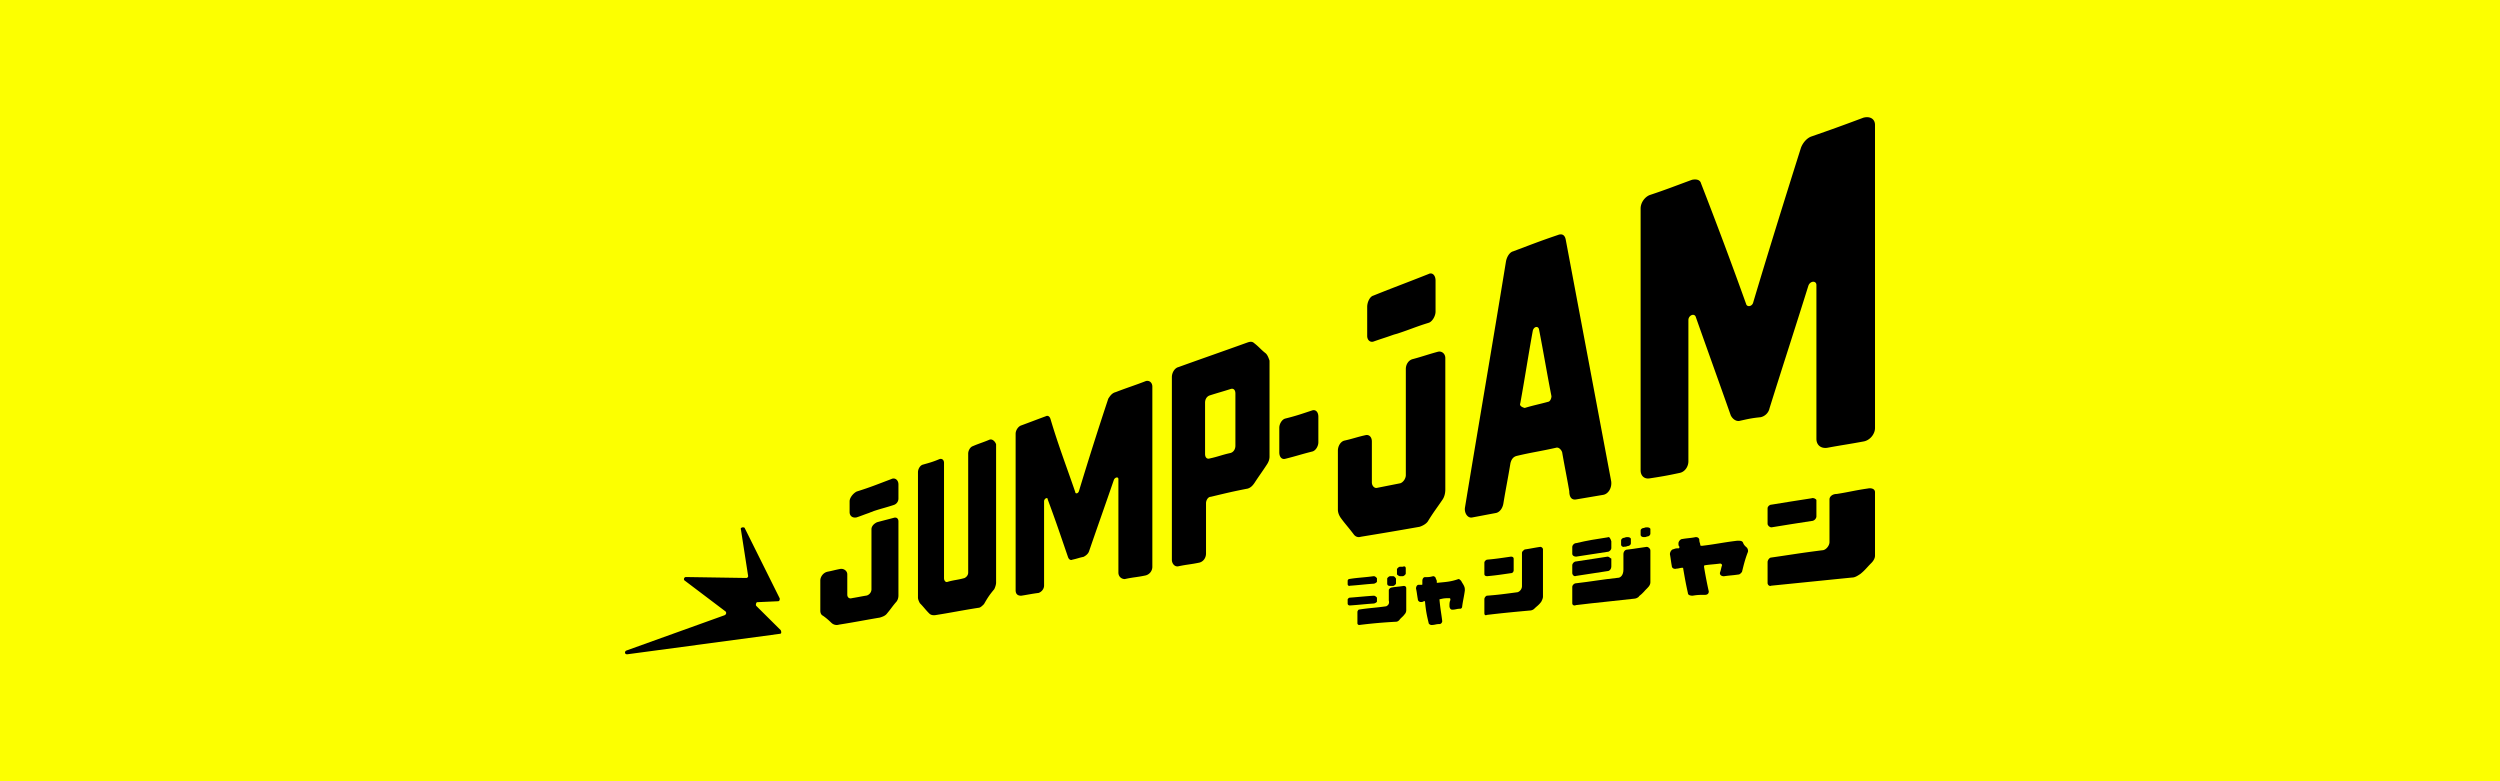 <svg xmlns="http://www.w3.org/2000/svg" xmlns:xlink="http://www.w3.org/1999/xlink" width="256" height="80" viewBox="0 0 256 80">
    <rect x="0" y="0" width="256" height="80" fill="#808080" stroke="none"/>
    <defs>
        <path id="a" d="M0 0h256v80H0z"/>
    </defs>
    <g fill="none" fill-rule="evenodd">
        <mask id="b" fill="#fff">
            <use xlink:href="#a"/>
        </mask>
        <use fill="#FCFF00" xlink:href="#a"/>
        <g fill="#000" fill-rule="nonzero" mask="url(#b)">
            <path d="M164.61 55.026c-1.269.197-1.951.296-3.22.592-.195 0-.39.197-.39.395v.69c0 .198.195.297.39.297 1.269-.197 1.951-.296 3.22-.494.195 0 .39-.197.39-.394v-.691c-.098-.297-.195-.494-.39-.395M166.667 55c-.167 0-.167 0-.334.066-.166 0-.333.13-.333.262v.458c0 .131.167.262.333.197.167 0 .167 0 .334-.066.166 0 .333-.13.333-.262v-.458c0-.131-.167-.197-.333-.197M168.333 55c.167 0 .167 0 .334-.063.166 0 .333-.124.333-.312v-.438c0-.124-.167-.187-.333-.187-.167 0-.167 0-.334.063-.166 0-.333.124-.333.25v.437c0 .188.167.25.333.25M164.61 57c-1.269.197-1.951.296-3.22.493-.195 0-.39.198-.39.395v.79c0 .197.195.394.39.296 1.269-.198 1.951-.296 3.22-.494.195 0 .39-.197.39-.493v-.79c-.098 0-.195-.197-.39-.197"/>
            <path d="M165.667 59.168c-1.715.186-2.667.373-4.286.56-.19 0-.381.186-.381.372v1.677c0 .186.19.28.381.186 2.286-.28 3.524-.372 5.905-.652.19 0 .476-.093.571-.28.381-.279.476-.465.857-.838.19-.186.286-.373.286-.559v-3.261c0-.187-.19-.373-.381-.373-.762.093-1.143.186-2 .28-.19 0-.38.186-.38.465v1.584c0 .56-.287.84-.572.84M185.5 51.025c-1.7.28-2.5.372-4.1.651-.2 0-.4.186-.4.372v1.58c0 .186.2.372.4.372 1.6-.279 2.4-.372 4.1-.65.3 0 .5-.28.5-.465V51.21c0-.093-.3-.279-.5-.186"/>
            <path d="M187.339 51.14v4.371c0 .372-.373.837-.746.837-2.237.28-3.262.465-5.22.744-.187 0-.373.28-.373.465v2.14c0 .185.186.371.373.278 2.796-.279 5.5-.558 8.296-.837.28 0 .56-.186.84-.372.466-.372.652-.65 1.118-1.116.187-.186.373-.465.373-.744v-6.51c0-.279-.28-.465-.746-.372-1.305.186-1.957.372-3.17.558-.465 0-.745.28-.745.558M174.106 55.803c0-.174-.097-.26-.097-.52 0-.173-.194-.347-.485-.26-.486.087-.777.087-1.262.173-.194 0-.388.26-.388.433 0 .174 0 .26.097.347 0 .087 0 .173-.097.173-.195 0-.292 0-.486.087-.194 0-.388.26-.388.52.097.52.097.692.194 1.212 0 .173.194.347.485.26.195 0 .389-.087.583-.087.097 0 .097 0 .097.087.194 1.126.291 1.646.485 2.512 0 .173.194.26.486.26.485-.087.776-.087 1.262-.087.29 0 .388-.173.388-.346a44.024 44.024 0 0 1-.485-2.512c0-.087 0-.173.097-.173.582-.087.873-.087 1.553-.174.097 0 .194.087.194.174-.097.26-.097.433-.194.693-.097.26.097.433.388.433.582-.087.874-.087 1.456-.174.194 0 .291-.173.388-.26.195-.779.292-1.212.583-1.992.097-.173 0-.433-.097-.52-.194-.173-.291-.26-.389-.52-.097-.172-.29-.172-.582-.172-1.456.173-2.136.346-3.592.52-.097 0-.194 0-.194-.087M140.667 59c-1 .14-1.556.14-2.445.28-.11 0-.222.07-.222.21v.35c0 .07.111.211.222.14 1-.07 1.445-.14 2.445-.21.11 0 .333-.14.333-.21v-.35c-.111-.14-.222-.21-.333-.21M142.65 59h-.3c-.1 0-.3.167-.3.25v.5c0 .167.1.25.3.25h.3c.1 0 .3-.167.3-.25v-.5c-.1-.167-.2-.25-.3-.25M143.35 59h.3c.1 0 .3-.176.3-.263v-.527c0-.176-.1-.263-.3-.176h-.3c-.1 0-.3.176-.3.264v.526c.1.088.2.176.3.176M140.667 61c-1 .067-1.556.133-2.445.2-.11 0-.222.133-.222.2v.4c0 .133.111.2.222.2 1-.067 1.445-.133 2.445-.2.11 0 .333-.133.333-.2v-.4c-.111-.133-.222-.2-.333-.2"/>
            <path d="M141.946 62.083c-1.16.167-1.696.167-2.767.334-.09 0-.179.166-.179.25v1.166c0 .084.09.167.179.167a51.972 51.972 0 0 1 3.75-.333c.178 0 .267-.084.357-.167.178-.25.357-.333.535-.583A.615.615 0 0 0 144 62.5v-2.25c0-.167-.09-.25-.268-.25-.536.083-.803.083-1.25.167-.09 0-.268.166-.268.25V61.5c.09.333-.089.5-.268.583M154.71 57c-1.065.154-1.549.23-2.42.308-.096 0-.29.154-.29.307v1.154c0 .154.097.231.29.231.871-.077 1.355-.154 2.42-.308.193 0 .29-.154.29-.307V57.23c0-.154-.097-.231-.29-.231"/>
            <path d="M155.85 56.625v3.393c0 .268-.178.536-.447.625-1.343.179-1.97.268-3.134.357-.09 0-.269.18-.269.358v1.428c0 .179.09.268.269.179 1.522-.179 2.418-.268 4.388-.447.179 0 .358-.089.447-.178.27-.268.448-.357.717-.714.09-.179.179-.358.179-.536v-4.822c0-.179-.18-.268-.269-.268-.627.09-.985.179-1.612.268-.09.09-.268.178-.268.357M147.13 59.686c0-.196 0-.294-.093-.392 0-.196-.185-.294-.278-.294-.37.098-.463.098-.833.098-.185 0-.278.196-.278.392v.294c0 .098 0 .098-.092.098h-.278c-.185 0-.278.196-.278.393.093.392.093.588.185 1.078 0 .196.185.294.278.294.185 0 .185 0 .37-.098 0 0 .093 0 .093.098.093.98.185 1.373.37 2.157 0 .098.185.196.278.196.37 0 .463-.098.833-.098.186 0 .278-.196.278-.294-.092-.784-.185-1.177-.278-2.157 0-.098 0-.098.093-.098.37-.098.556-.098.926-.098.093 0 .093.098.093.196-.093.196-.093.392-.093.588 0 .196.093.392.278.392.37 0 .463-.098.833-.098.093 0 .185-.098.185-.196.093-.686.185-.98.278-1.666 0-.196 0-.295-.093-.49-.092-.197-.185-.295-.277-.49-.093-.099-.186-.197-.278-.197-.833.294-1.296.294-2.222.392 0 .098 0 0 0 0M184.43 15.095c-1.66 5.25-3.322 10.591-4.892 15.84-.092.46-.646.553-.738.185a487.422 487.422 0 0 0-4.615-12.341c-.093-.368-.462-.46-.923-.368-1.754.644-2.677 1.013-4.339 1.565-.461.184-.923.737-.923 1.382v26.799c0 .553.37.921.923.829 1.2-.184 1.754-.276 3.046-.553.554-.092.923-.644.923-1.197V32.777c0-.46.554-.736.739-.368 1.2 3.407 2.4 6.723 3.6 10.13.184.369.554.645.923.553.83-.184 1.2-.276 2.123-.369.461-.092.83-.46.923-.92 1.292-4.145 2.677-8.381 3.97-12.525.184-.553.83-.553.83-.092v15.748c0 .644.462 1.013 1.108.92 1.477-.276 2.215-.368 3.692-.644.646-.092 1.2-.737 1.2-1.381V12.793c0-.645-.554-.921-1.2-.737-2.215.829-3.23 1.197-5.354 1.934-.461.184-.83.645-1.015 1.105M161.426 51.136l2.738-.463c.548-.093.913-.742.822-1.39l-4.656-24.749c-.091-.463-.365-.648-.822-.463-1.917.649-2.83 1.02-4.564 1.668-.365.093-.64.557-.73 1.02-1.37 8.435-2.83 16.87-4.2 25.211-.091.556.274 1.113.73 1.02 1.005-.186 1.461-.278 2.465-.464.365-.092.64-.463.73-.927.275-1.668.457-2.502.731-4.17.091-.371.274-.65.639-.742 1.552-.37 2.374-.463 4.017-.834.274-.093.548.185.639.463.274 1.576.456 2.41.73 3.986 0 .649.274.927.73.834m-5.75-9.825c.456-2.503.82-4.912 1.277-7.415.092-.463.548-.556.64-.185.456 2.317.821 4.541 1.277 6.859 0 .185-.09.463-.273.556-1.005.278-1.552.37-2.465.649-.366-.093-.548-.279-.457-.464M140.628 34.981c.808-.288 1.167-.384 1.975-.673.269-.096.359-.096.628-.192 1.166-.384 1.795-.673 3.051-1.057.359-.097.718-.673.718-1.154v-3.173c0-.577-.359-.865-.718-.673-2.423.962-3.5 1.346-5.654 2.212-.359.096-.628.673-.628 1.153v2.98c0 .385.27.674.628.577M143.957 37.783v10.866c0 .372-.282.743-.564.836l-2.35.465c-.282.093-.564-.186-.564-.558v-4.18c0-.464-.282-.742-.658-.65-.847.186-1.317.372-2.163.558-.376.093-.658.557-.658 1.022v6.037c0 .278.094.557.282.836.47.65.752.928 1.316 1.672.188.278.47.371.752.278 2.257-.371 3.385-.557 6.018-1.022.282-.092.658-.278.846-.557.564-.929.94-1.393 1.504-2.229.188-.279.282-.65.282-1.022V36.668c0-.464-.376-.743-.752-.65-1.034.278-1.504.464-2.539.743-.47.093-.752.557-.752 1.022M131.609 46.982c1.13-.28 1.652-.468 2.782-.75.348-.093.609-.561.609-.936v-2.622c0-.469-.26-.75-.609-.656-1.13.375-1.652.562-2.782.843-.348.094-.609.562-.609.937v2.528c0 .469.26.75.609.656M129.612 36.184c-.486-.374-.68-.655-1.165-1.029-.195-.187-.389-.187-.68-.094-2.33.843-4.757 1.685-7.087 2.527-.389.093-.68.561-.68 1.029V57.33c0 .375.291.749.68.655.873-.187 1.262-.187 2.136-.374.388-.093.68-.468.68-.935v-5.147c0-.28.193-.655.485-.655 1.553-.374 2.33-.561 3.786-.842.291-.093.485-.28.68-.561.485-.749.776-1.123 1.262-1.872.194-.28.291-.56.291-.842v-9.824c-.097-.28-.194-.562-.388-.749m-5.729 4.304c.874-.28 1.263-.374 2.136-.655.292-.093.486.094.486.468v5.334c0 .374-.194.655-.486.748-.873.187-1.262.374-2.136.562-.29.093-.485-.094-.485-.468v-5.24c0-.374.194-.655.485-.749M113.49 40.819a367.793 367.793 0 0 0-3.007 9.474c-.094.285-.376.285-.376.095-.845-2.463-1.785-4.927-2.537-7.485-.093-.284-.281-.379-.47-.284-1.033.379-1.503.568-2.536.947-.282.095-.564.474-.564.853v16.013c0 .379.188.568.564.568.657-.095 1.033-.19 1.785-.284.282-.095.564-.38.564-.758v-8.622c0-.285.376-.474.376-.19.845 2.274 1.221 3.411 2.067 5.875.094.284.282.379.47.284.47-.095.657-.19 1.127-.284.188-.095.47-.285.564-.569.845-2.463 1.691-4.832 2.537-7.296.094-.284.47-.379.47-.094v9.57c0 .378.281.663.657.663.846-.19 1.316-.19 2.161-.38a.909.909 0 0 0 .658-.852V39.587c0-.38-.282-.663-.658-.569-1.221.474-1.879.664-3.1 1.137-.376.095-.564.38-.752.664M101.333 45.019c-.666.285-1.047.38-1.714.666-.286.095-.476.475-.476.76v12.179c0 .285-.19.475-.381.57-.667.19-1.048.19-1.714.381-.19.095-.381-.095-.381-.38V47.396c0-.285-.19-.476-.477-.38-.666.285-1.047.38-1.714.57-.286.096-.476.476-.476.762v12.843c0 .19.095.38.19.571.381.38.572.666.953 1.047.19.19.38.19.571.19 1.81-.285 2.667-.476 4.476-.761.191 0 .381-.19.572-.38.38-.667.571-.952 1.048-1.523.095-.19.19-.476.19-.666V45.494c-.095-.285-.381-.57-.667-.475M87.727 52.977c.546-.182.728-.273 1.273-.456.182-.09.273-.09.455-.182.818-.273 1.272-.365 2.09-.638a.685.685 0 0 0 .455-.638v-1.459c0-.456-.364-.73-.727-.547-1.455.547-2.091.82-3.546 1.276-.363.183-.727.639-.727 1.003v1.094c0 .456.364.638.727.547M89.238 54.199v6.149c0 .27-.19.542-.476.633-.572.09-.952.18-1.524.27-.286.091-.476-.09-.476-.36v-2.08c0-.362-.381-.633-.762-.543-.476.09-.762.18-1.238.271-.476.09-.762.543-.762.904v3.075c0 .271.095.452.286.542.38.272.571.452.857.724.19.18.476.27.762.18 1.714-.27 2.571-.452 4.19-.723.286-.09.572-.18.762-.452.381-.452.476-.633.857-1.085.19-.18.286-.452.286-.723v-7.596c0-.271-.19-.452-.476-.361-.667.18-1.048.27-1.714.452-.381.18-.572.452-.572.723M75.871 54.228l.74 4.766c0 .095-.093.19-.185.19l-6.195-.095c-.185 0-.277.286-.092.381l4.16 3.146c.093.095.093.286-.092.38L64.129 66.62c-.185.095-.185.381.092.381l15.626-2.097c.185 0 .185-.19.092-.381l-2.496-2.478c-.093-.096 0-.382.092-.382l2.127-.095c.185 0 .185-.19.185-.286l-3.606-7.244c-.185-.095-.462 0-.37.191"/>
        </g>
    </g>
</svg>
